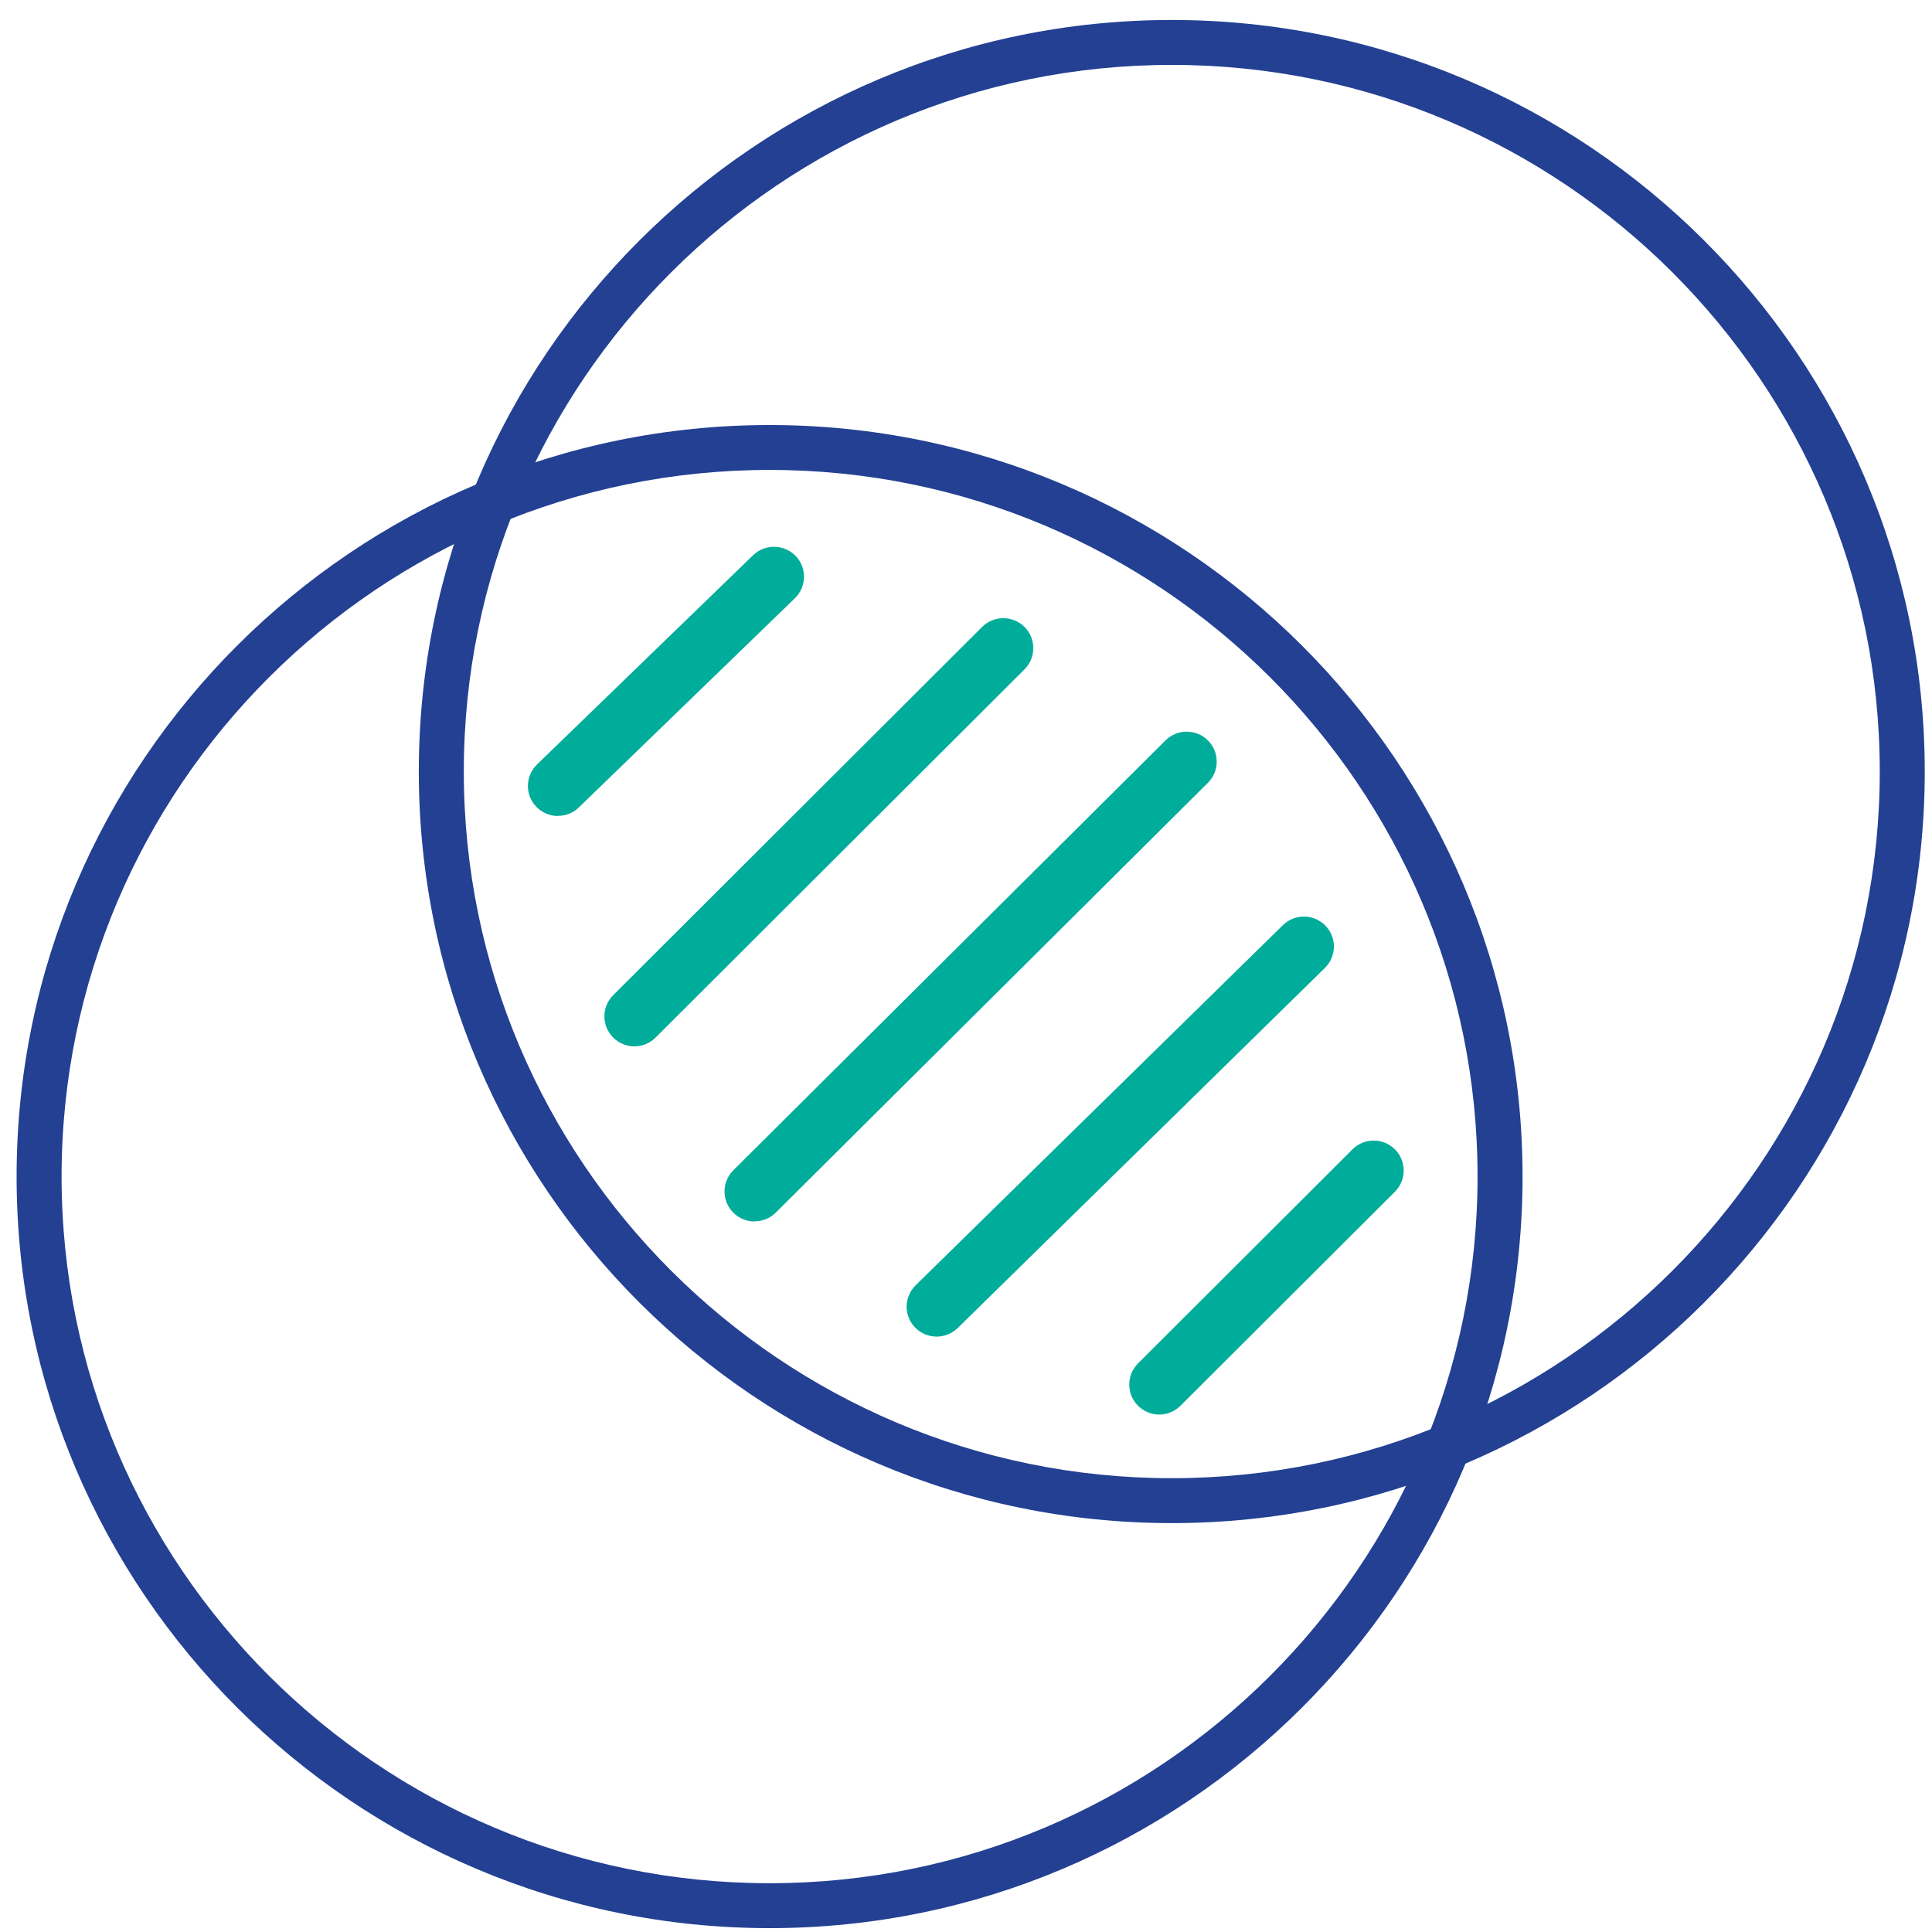 <svg xmlns="http://www.w3.org/2000/svg" width="81" height="81" viewBox="0 0 81 81" fill="none"><g clip-path="url(#clip0_165_1699)"><path d="M32.265 80.838C14.855 80.838 0.696 66.706 0.696 49.329C0.696 31.952 14.855 17.82 32.265 17.82C49.675 17.82 63.834 31.952 63.834 49.329C63.834 66.706 49.675 80.838 32.265 80.838ZM32.265 19.702C15.899 19.702 2.582 32.994 2.582 49.329C2.582 65.664 15.899 78.955 32.265 78.955C48.631 78.955 61.947 65.664 61.947 49.329C61.947 32.994 48.631 19.702 32.265 19.702Z" fill="#234093"></path><path d="M49.127 63.857C31.718 63.857 17.559 49.724 17.559 32.347C17.559 14.97 31.718 0.838 49.127 0.838C66.537 0.838 80.696 14.97 80.696 32.347C80.696 49.724 66.537 63.857 49.127 63.857ZM49.127 2.721C32.761 2.721 19.445 16.012 19.445 32.347C19.445 48.682 32.761 61.974 49.127 61.974C65.493 61.974 78.81 48.682 78.81 32.347C78.81 16.012 65.493 2.721 49.127 2.721Z" fill="#234093"></path><path d="M23.394 34.211C23.067 34.211 22.74 34.086 22.488 33.828C22.004 33.333 22.017 32.536 22.513 32.052L31.573 23.279C32.07 22.796 32.869 22.809 33.353 23.304C33.837 23.8 33.824 24.597 33.328 25.08L24.267 33.853C24.022 34.092 23.708 34.205 23.394 34.205V34.211Z" fill="#00AD9A"></path><path d="M26.594 43.869C26.273 43.869 25.953 43.744 25.708 43.499C25.217 43.009 25.217 42.212 25.708 41.723L41.175 26.285C41.665 25.796 42.463 25.796 42.954 26.285C43.444 26.775 43.444 27.572 42.954 28.061L27.487 43.499C27.242 43.744 26.921 43.869 26.601 43.869H26.594Z" fill="#00AD9A"></path><path d="M31.637 51.212C31.316 51.212 30.989 51.086 30.744 50.841C30.253 50.352 30.253 49.555 30.744 49.065L48.864 31.042C49.354 30.553 50.153 30.553 50.643 31.042C51.134 31.532 51.134 32.328 50.643 32.818L32.523 50.841C32.278 51.086 31.957 51.205 31.637 51.205V51.212Z" fill="#00AD9A"></path><path d="M39.269 56.037C38.942 56.037 38.615 55.912 38.37 55.661C37.886 55.165 37.892 54.374 38.389 53.885L53.787 38.786C54.283 38.303 55.076 38.309 55.566 38.805C56.05 39.301 56.044 40.091 55.547 40.581L40.15 55.68C39.904 55.918 39.584 56.037 39.269 56.037Z" fill="#00AD9A"></path><path d="M48.599 59.307C48.278 59.307 47.958 59.181 47.712 58.937C47.222 58.447 47.222 57.65 47.712 57.161L56.703 48.187C57.194 47.697 57.992 47.697 58.483 48.187C58.973 48.676 58.973 49.473 58.483 49.963L49.492 58.937C49.247 59.181 48.926 59.307 48.605 59.307H48.599Z" fill="#00AD9A"></path></g><defs><clipPath id="clip0_165_1699"><rect width="80" height="80" fill="white" transform="translate(0.696 0.838)"></rect></clipPath></defs></svg>